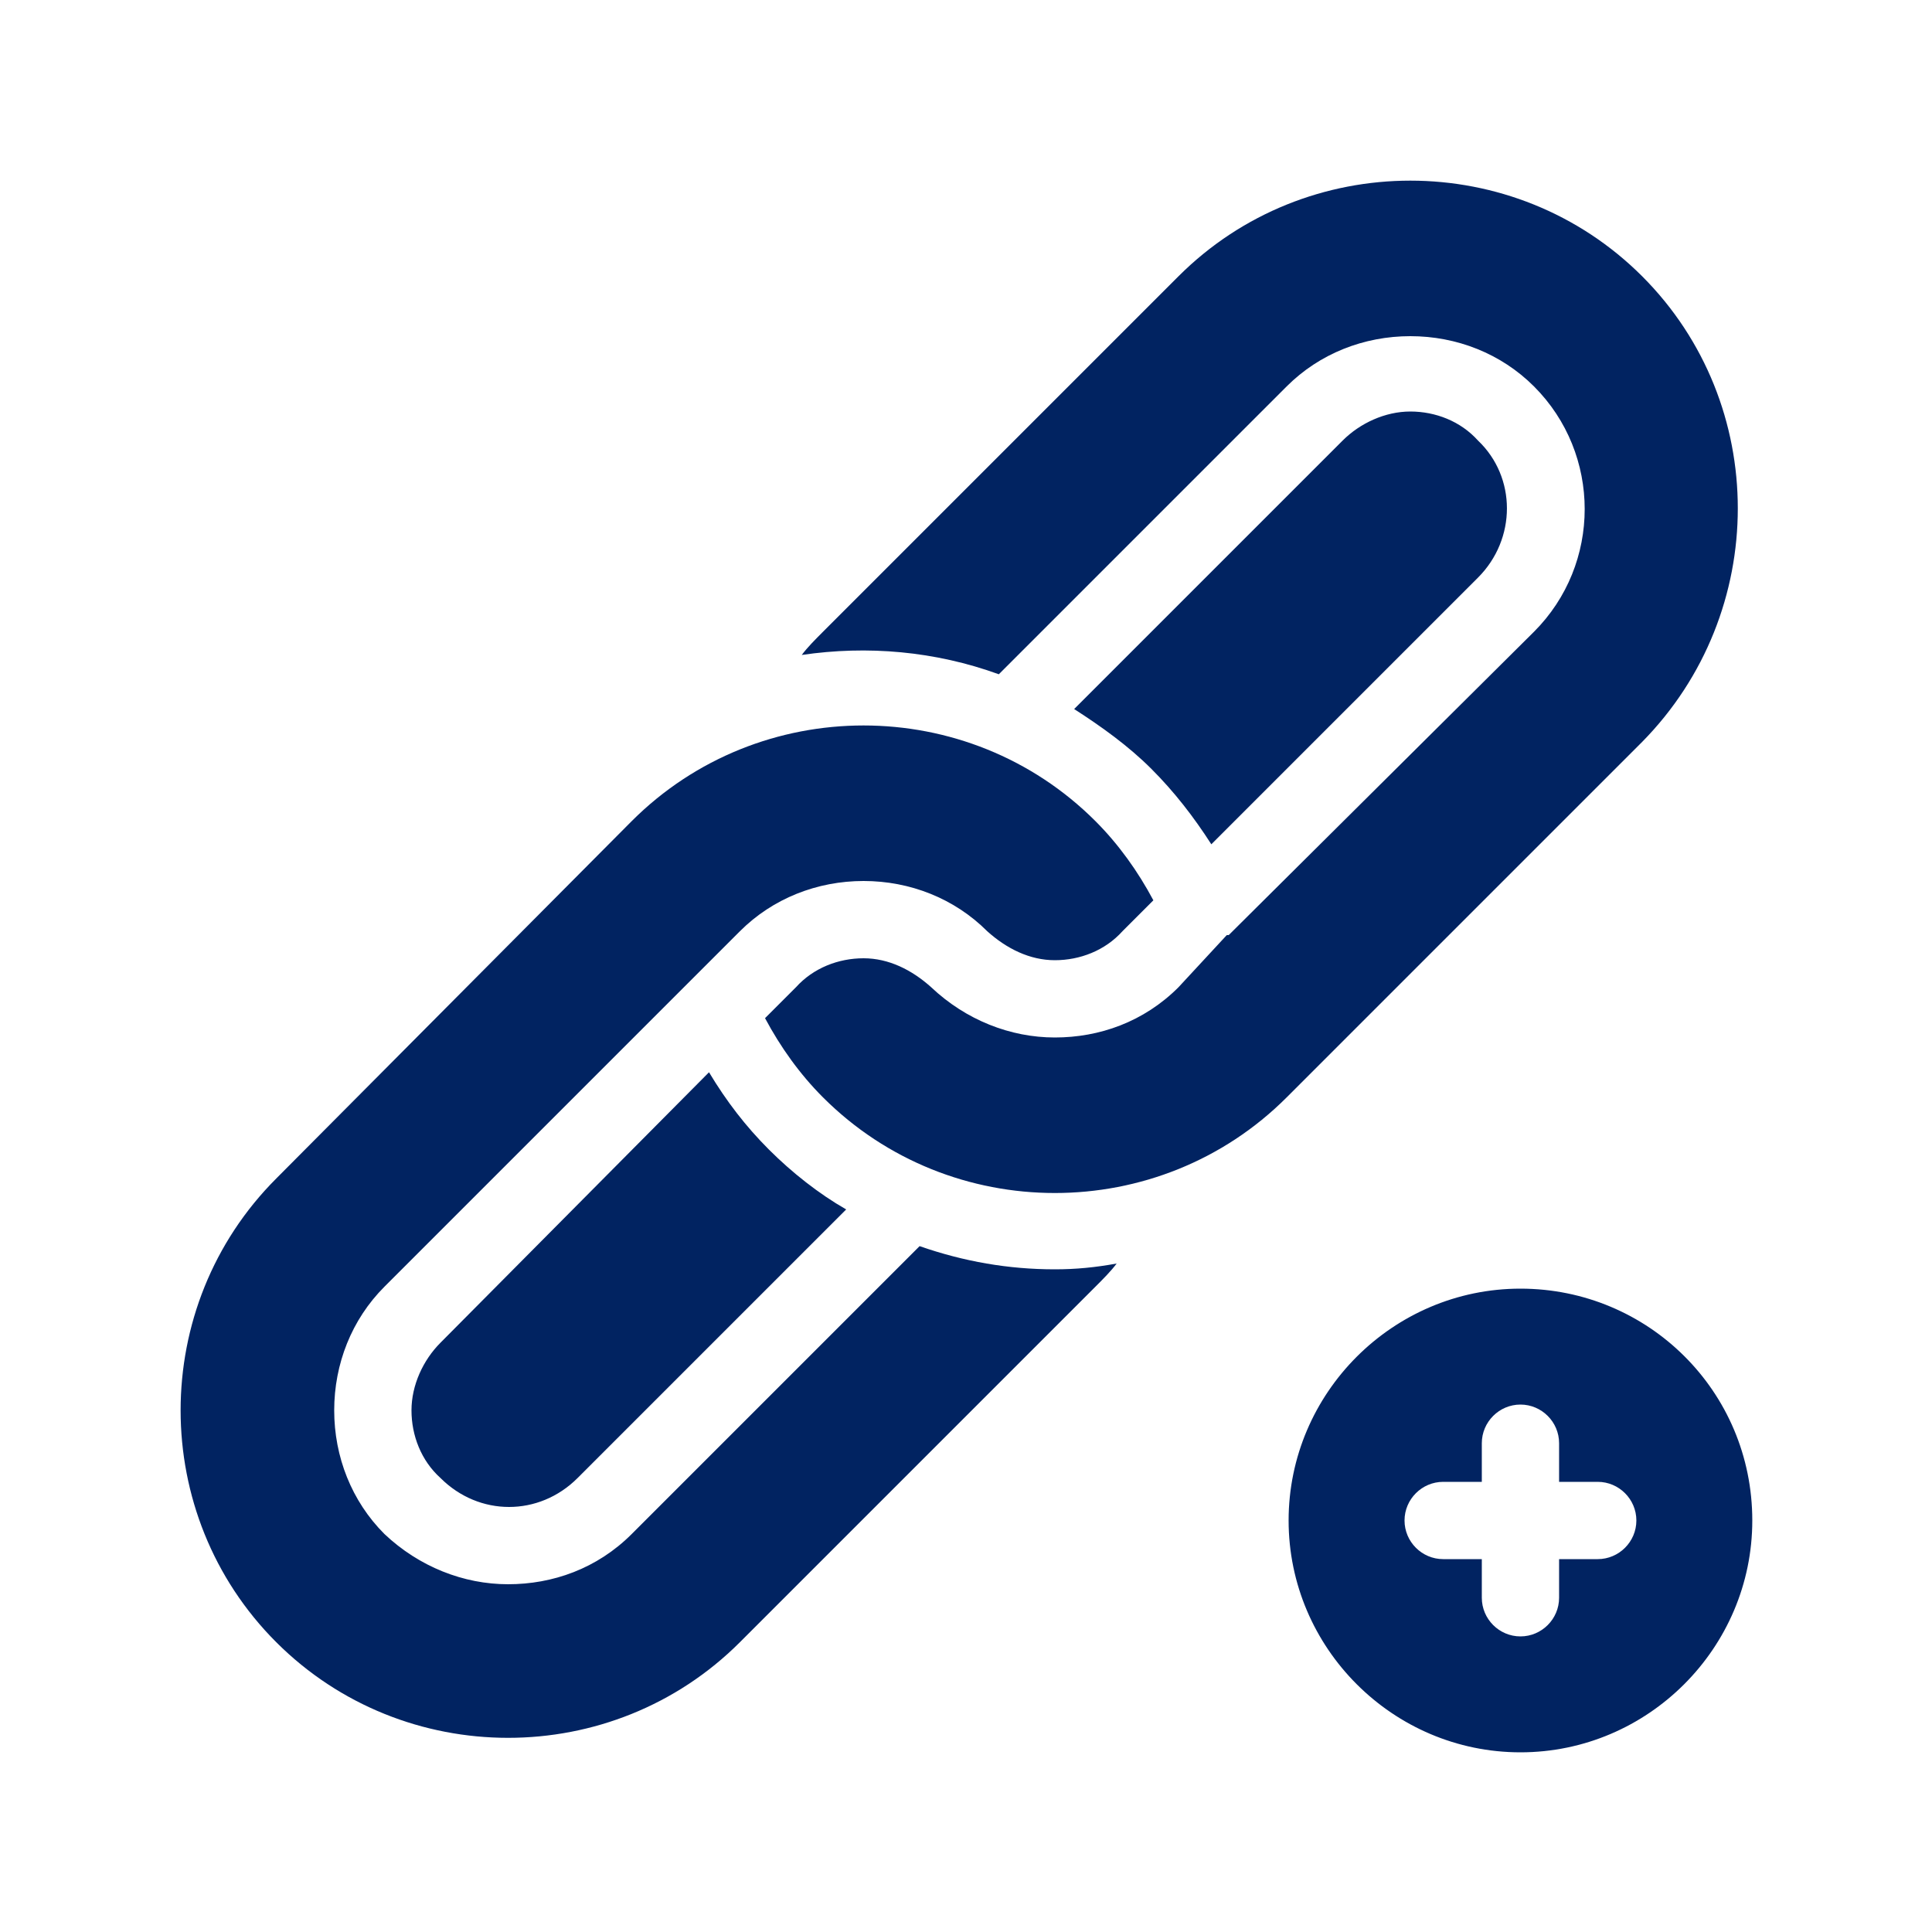 <svg width="60" height="60" viewBox="0 0 60 60" fill="none" xmlns="http://www.w3.org/2000/svg">
<path d="M35.759 23.88C35.039 23.16 34.199 22.56 33.359 22.02L41.699 13.68C42.239 13.14 43.019 12.78 43.799 12.78C44.579 12.78 45.359 13.08 45.899 13.68C47.099 14.82 47.099 16.74 45.899 17.94L37.619 26.22C37.079 25.38 36.479 24.6 35.759 23.88ZM54.419 47.22C54.419 51.18 51.179 54.42 47.219 54.42C43.259 54.42 40.019 51.18 40.019 47.22C40.019 43.26 43.259 40.02 47.219 40.02C51.179 40.02 54.419 43.2 54.419 47.22ZM50.819 47.22C50.819 46.56 50.279 46.02 49.619 46.02H48.419V44.82C48.419 44.16 47.879 43.62 47.219 43.62C46.559 43.62 46.019 44.16 46.019 44.82V46.02H44.819C44.159 46.02 43.619 46.56 43.619 47.22C43.619 47.88 44.159 48.42 44.819 48.42H46.019V49.62C46.019 50.28 46.559 50.82 47.219 50.82C47.879 50.82 48.419 50.28 48.419 49.62V48.42H49.619C50.279 48.42 50.819 47.88 50.819 47.22ZM12.779 43.8C12.779 44.58 13.079 45.36 13.679 45.9C14.879 47.1 16.739 47.1 17.939 45.9L26.279 37.56C25.439 37.08 24.599 36.42 23.879 35.7C23.159 34.98 22.559 34.2 22.019 33.3L13.679 41.7C13.139 42.24 12.779 43.02 12.779 43.8ZM28.559 38.7L19.619 47.64C18.539 48.72 17.159 49.2 15.779 49.2C14.399 49.2 13.019 48.66 11.939 47.64C10.919 46.62 10.379 45.24 10.379 43.8C10.379 42.36 10.919 40.98 11.939 39.96L22.979 28.92C23.999 27.9 25.379 27.36 26.819 27.36C28.259 27.36 29.639 27.9 30.659 28.92C31.259 29.46 31.979 29.82 32.759 29.82C33.539 29.82 34.319 29.52 34.859 28.92L35.819 27.96C35.339 27.06 34.739 26.22 34.019 25.5C30.059 21.54 23.579 21.54 19.619 25.5L8.579 36.6C4.619 40.56 4.619 47.04 8.579 51C12.539 54.96 19.019 54.96 22.979 51L34.019 39.96C34.259 39.72 34.499 39.48 34.679 39.24C34.019 39.36 33.419 39.42 32.759 39.42C31.319 39.42 29.939 39.18 28.559 38.7ZM50.999 8.58C47.039 4.62 40.559 4.62 36.599 8.58L25.559 19.62C25.319 19.86 25.079 20.1 24.899 20.34C26.939 20.04 29.039 20.22 31.019 20.94L39.959 12C40.979 10.98 42.359 10.44 43.799 10.44C45.239 10.44 46.619 10.98 47.639 12C49.739 14.1 49.739 17.52 47.639 19.62L38.159 29.04C38.159 29.04 38.159 29.04 38.099 29.04L36.599 30.66C35.519 31.74 34.139 32.22 32.759 32.22C31.379 32.22 29.999 31.68 28.919 30.66C28.319 30.12 27.599 29.76 26.819 29.76C26.039 29.76 25.259 30.06 24.719 30.66L23.759 31.62C24.239 32.52 24.839 33.36 25.559 34.08C29.519 38.04 35.999 38.04 39.959 34.08L50.999 23.04C54.959 19.02 54.959 12.54 50.999 8.58Z" fill="#012361"/>
</svg>
